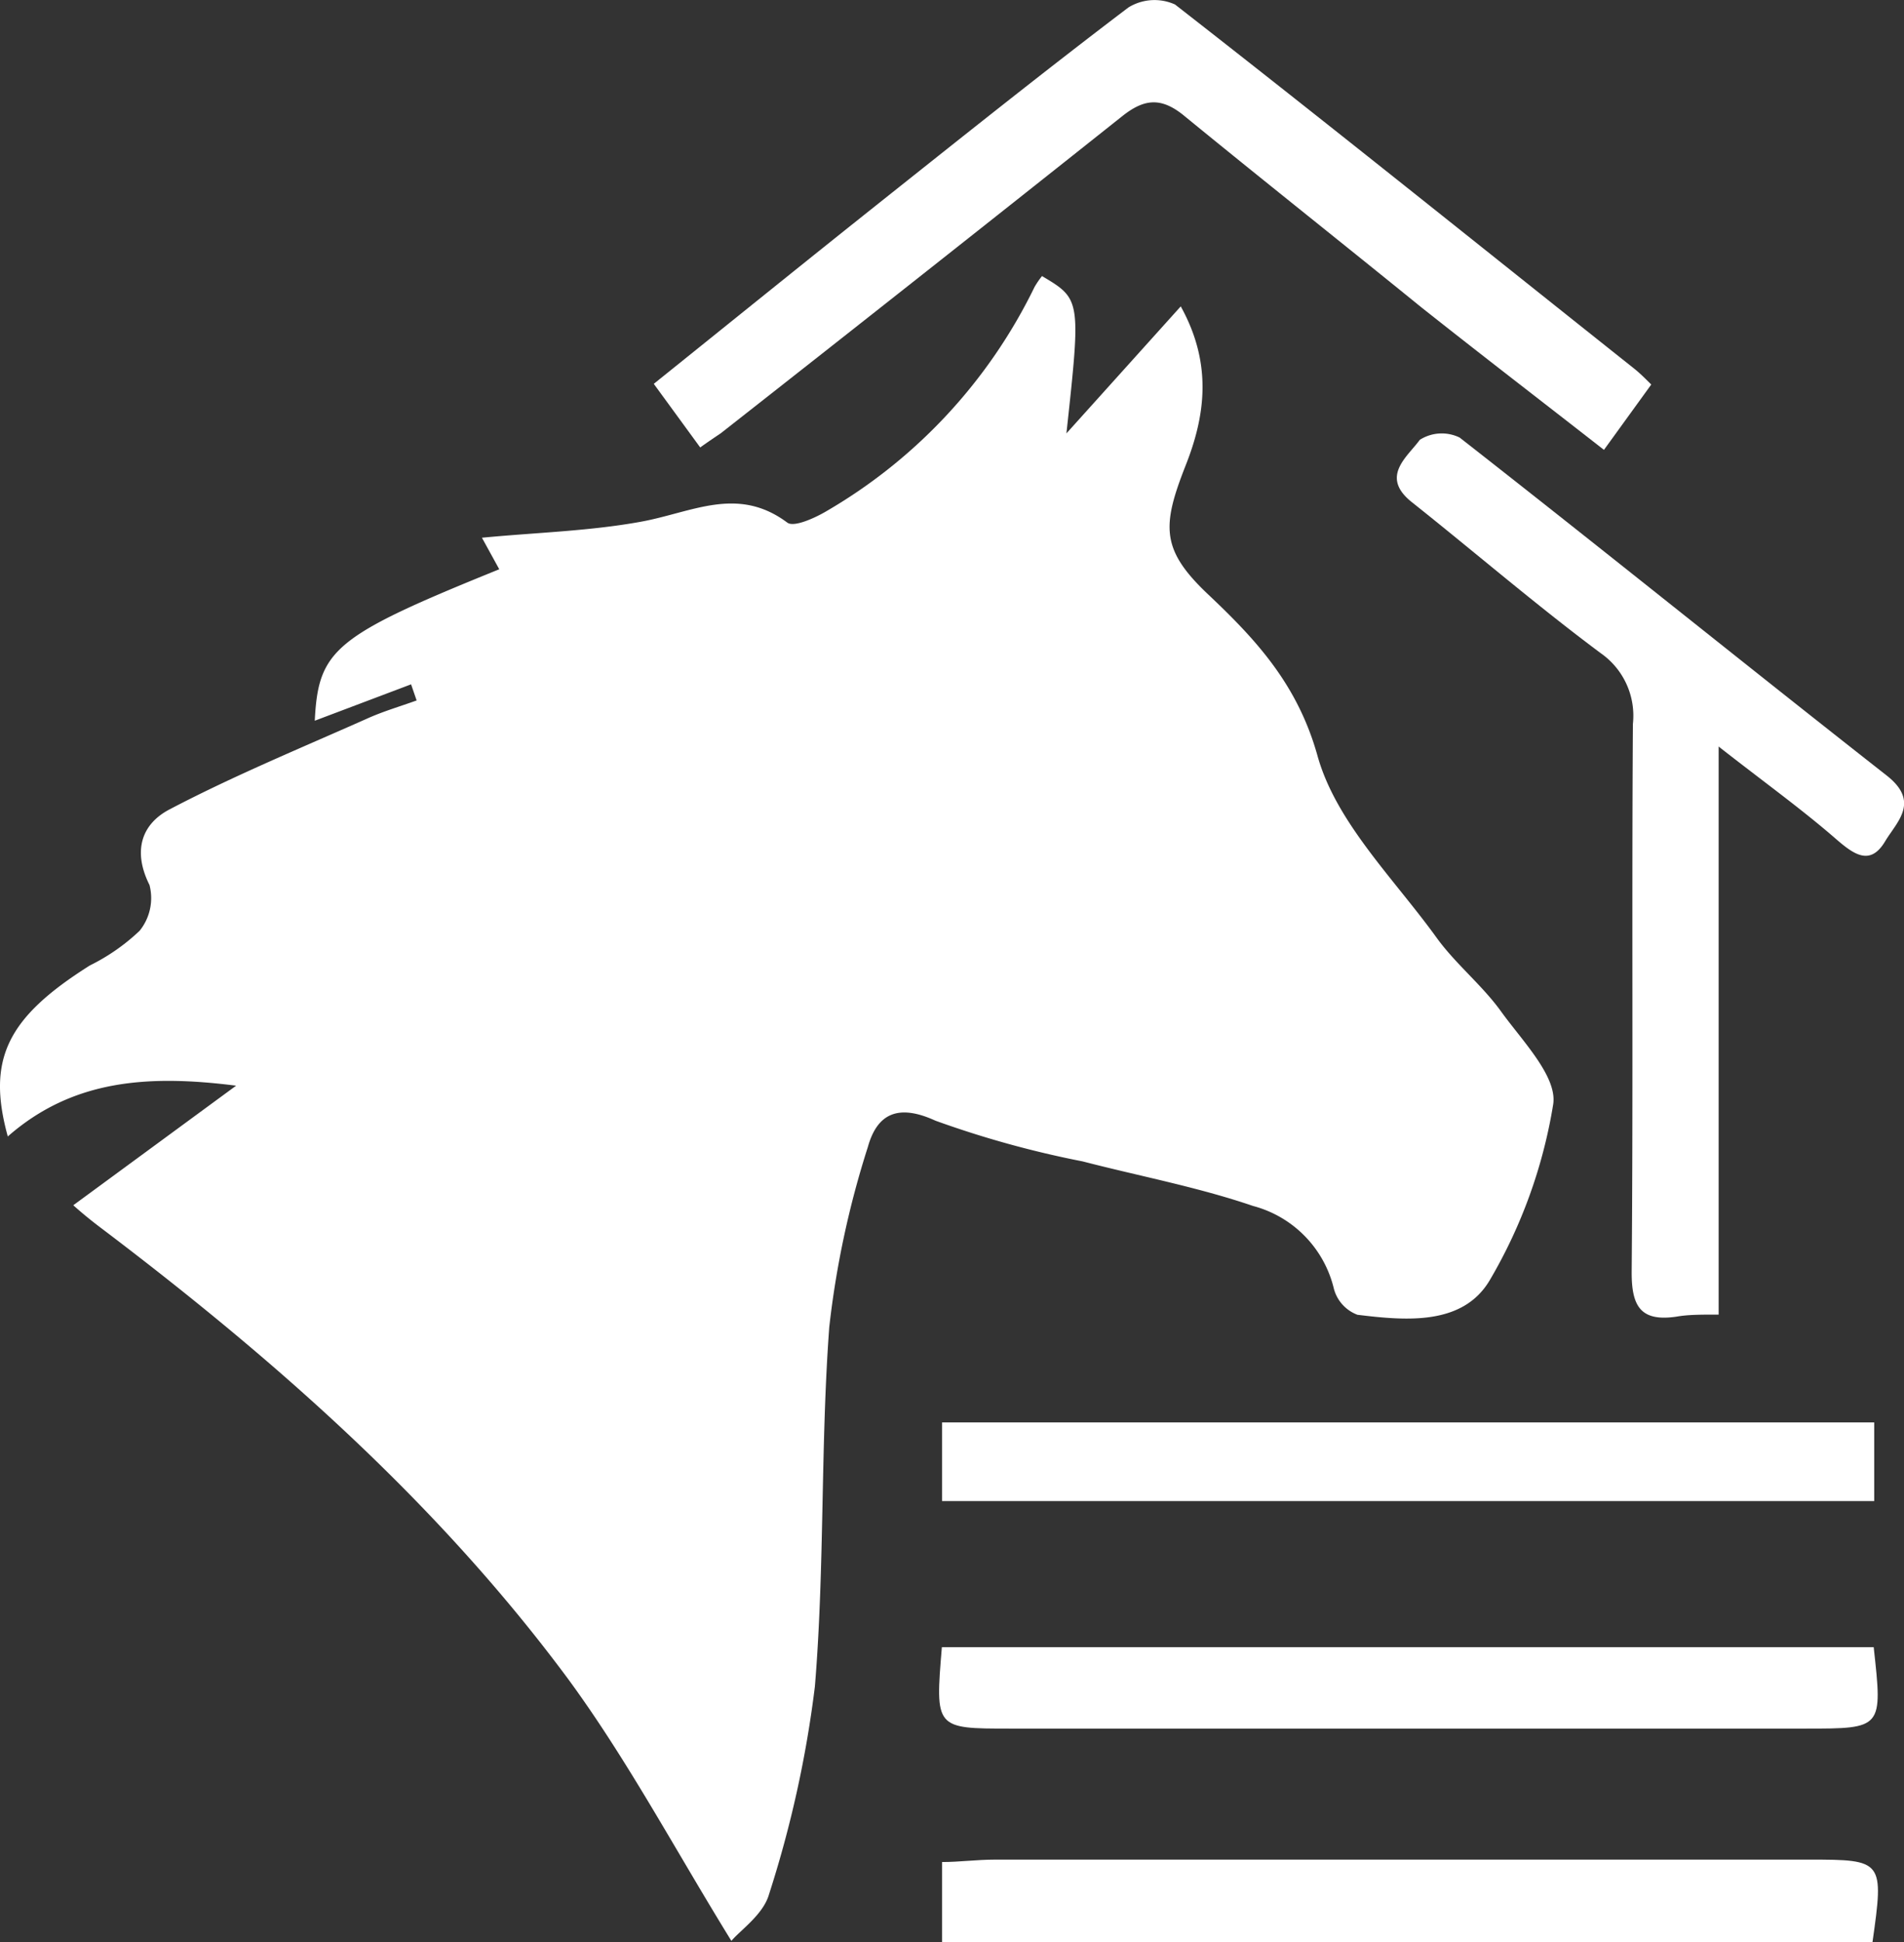 <svg xmlns="http://www.w3.org/2000/svg" viewBox="0 0 109.91 112.08"><rect x="0" y="0" width="109.91" height="112.08" fill="#333333" stroke="none"/><defs><style>.cls-1{fill:#fff;}</style></defs><g id="Warstwa_2" data-name="Warstwa 2"><g id="Warstwa_1-2" data-name="Warstwa 1"><path class="cls-1" d="M42.22,112c-3.23-5.23-6-10.45-9.43-15.12-7.53-10.16-16.95-18.45-27-26.05-.49-.37-1-.78-1.56-1.28l9.4-6.9C8.52,62,4.18,62.31.45,65.58c-1.24-4.49,0-6.88,4.74-9.87a11.58,11.58,0,0,0,2.87-2,3,3,0,0,0,.57-2.64c-1-2-.43-3.54,1.17-4.37,3.68-1.93,7.54-3.52,11.34-5.21.94-.43,1.94-.72,2.91-1.07l-.32-.93-5.56,2.1c.21-4.12,1.14-4.89,10.65-8.74l-1-1.82c3.12-.3,6.18-.38,9.16-.92s5.59-2.1,8.47.05c.37.27,1.5-.23,2.15-.6a30.28,30.28,0,0,0,12.12-13,5.39,5.39,0,0,1,.43-.63c2.25,1.34,2.25,1.34,1.41,9.08l6.6-7.33C70,21,69.58,24,68.43,26.89c-1.36,3.47-1.42,4.83,1.31,7.41s5.15,5.16,6.31,9.3c1.07,3.86,4.43,7.11,6.9,10.54,1.1,1.51,2.62,2.72,3.71,4.24,1.22,1.69,3.24,3.74,3,5.34A29.22,29.22,0,0,1,86,73.87c-1.56,2.64-4.85,2.34-7.64,2A2.21,2.21,0,0,1,77,74.37a6.51,6.51,0,0,0-4.67-4.78c-3.19-1.09-6.55-1.72-9.83-2.57A57.42,57.42,0,0,1,54,64.67c-2.18-1-3.37-.38-3.9,1.51a53.59,53.59,0,0,0-2.23,10.4c-.51,6.9-.26,13.85-.83,20.74a64.64,64.64,0,0,1-2.65,12C44.06,110.48,42.73,111.39,42.22,112Z"></path><path class="cls-1" d="M99.21,75.86c-1.06,0-1.77,0-2.45.12-2.07.3-2.58-.62-2.57-2.59.09-10.54,0-21.07.07-31.61a4.4,4.4,0,0,0-1.86-4.09c-3.73-2.78-7.26-5.82-10.91-8.72-1.84-1.47-.25-2.6.47-3.59a2.36,2.36,0,0,1,2.3-.13c8.24,6.44,16.36,13,24.61,19.47,2,1.54.64,2.68-.05,3.83-.86,1.44-1.8.76-2.83-.13-2-1.74-4.19-3.31-6.78-5.34Z"></path><path class="cls-1" d="M40.42,25.82l-2.68-3.67c4.37-3.51,8.6-6.93,12.86-10.32C55.42,8,60.23,4.15,65.14.43A2.87,2.87,0,0,1,67.83.26c8.88,6.92,17.68,14,26.49,21,.34.27.65.58,1,.93l-2.73,3.77c-3.56-2.78-7.08-5.48-10.56-8.24C77.45,14,72.84,10.35,68.27,6.61c-1.27-1-2.23-.9-3.47.08Q53.25,15.87,41.61,25C41.27,25.23,40.91,25.47,40.42,25.82Z"></path><path class="cls-1" d="M108.19,82.08v4.54H54.38V82.08Z"></path><path class="cls-1" d="M108.09,112.08H54.38v-4.63c1,0,2-.14,3.08-.14h47C108.71,107.31,108.76,107.37,108.09,112.08Z"></path><path class="cls-1" d="M108.16,95.05c.52,4.7.52,4.7-3.93,4.7H58.3c-4.32,0-4.32,0-3.93-4.7Z"></path></g></g></svg>